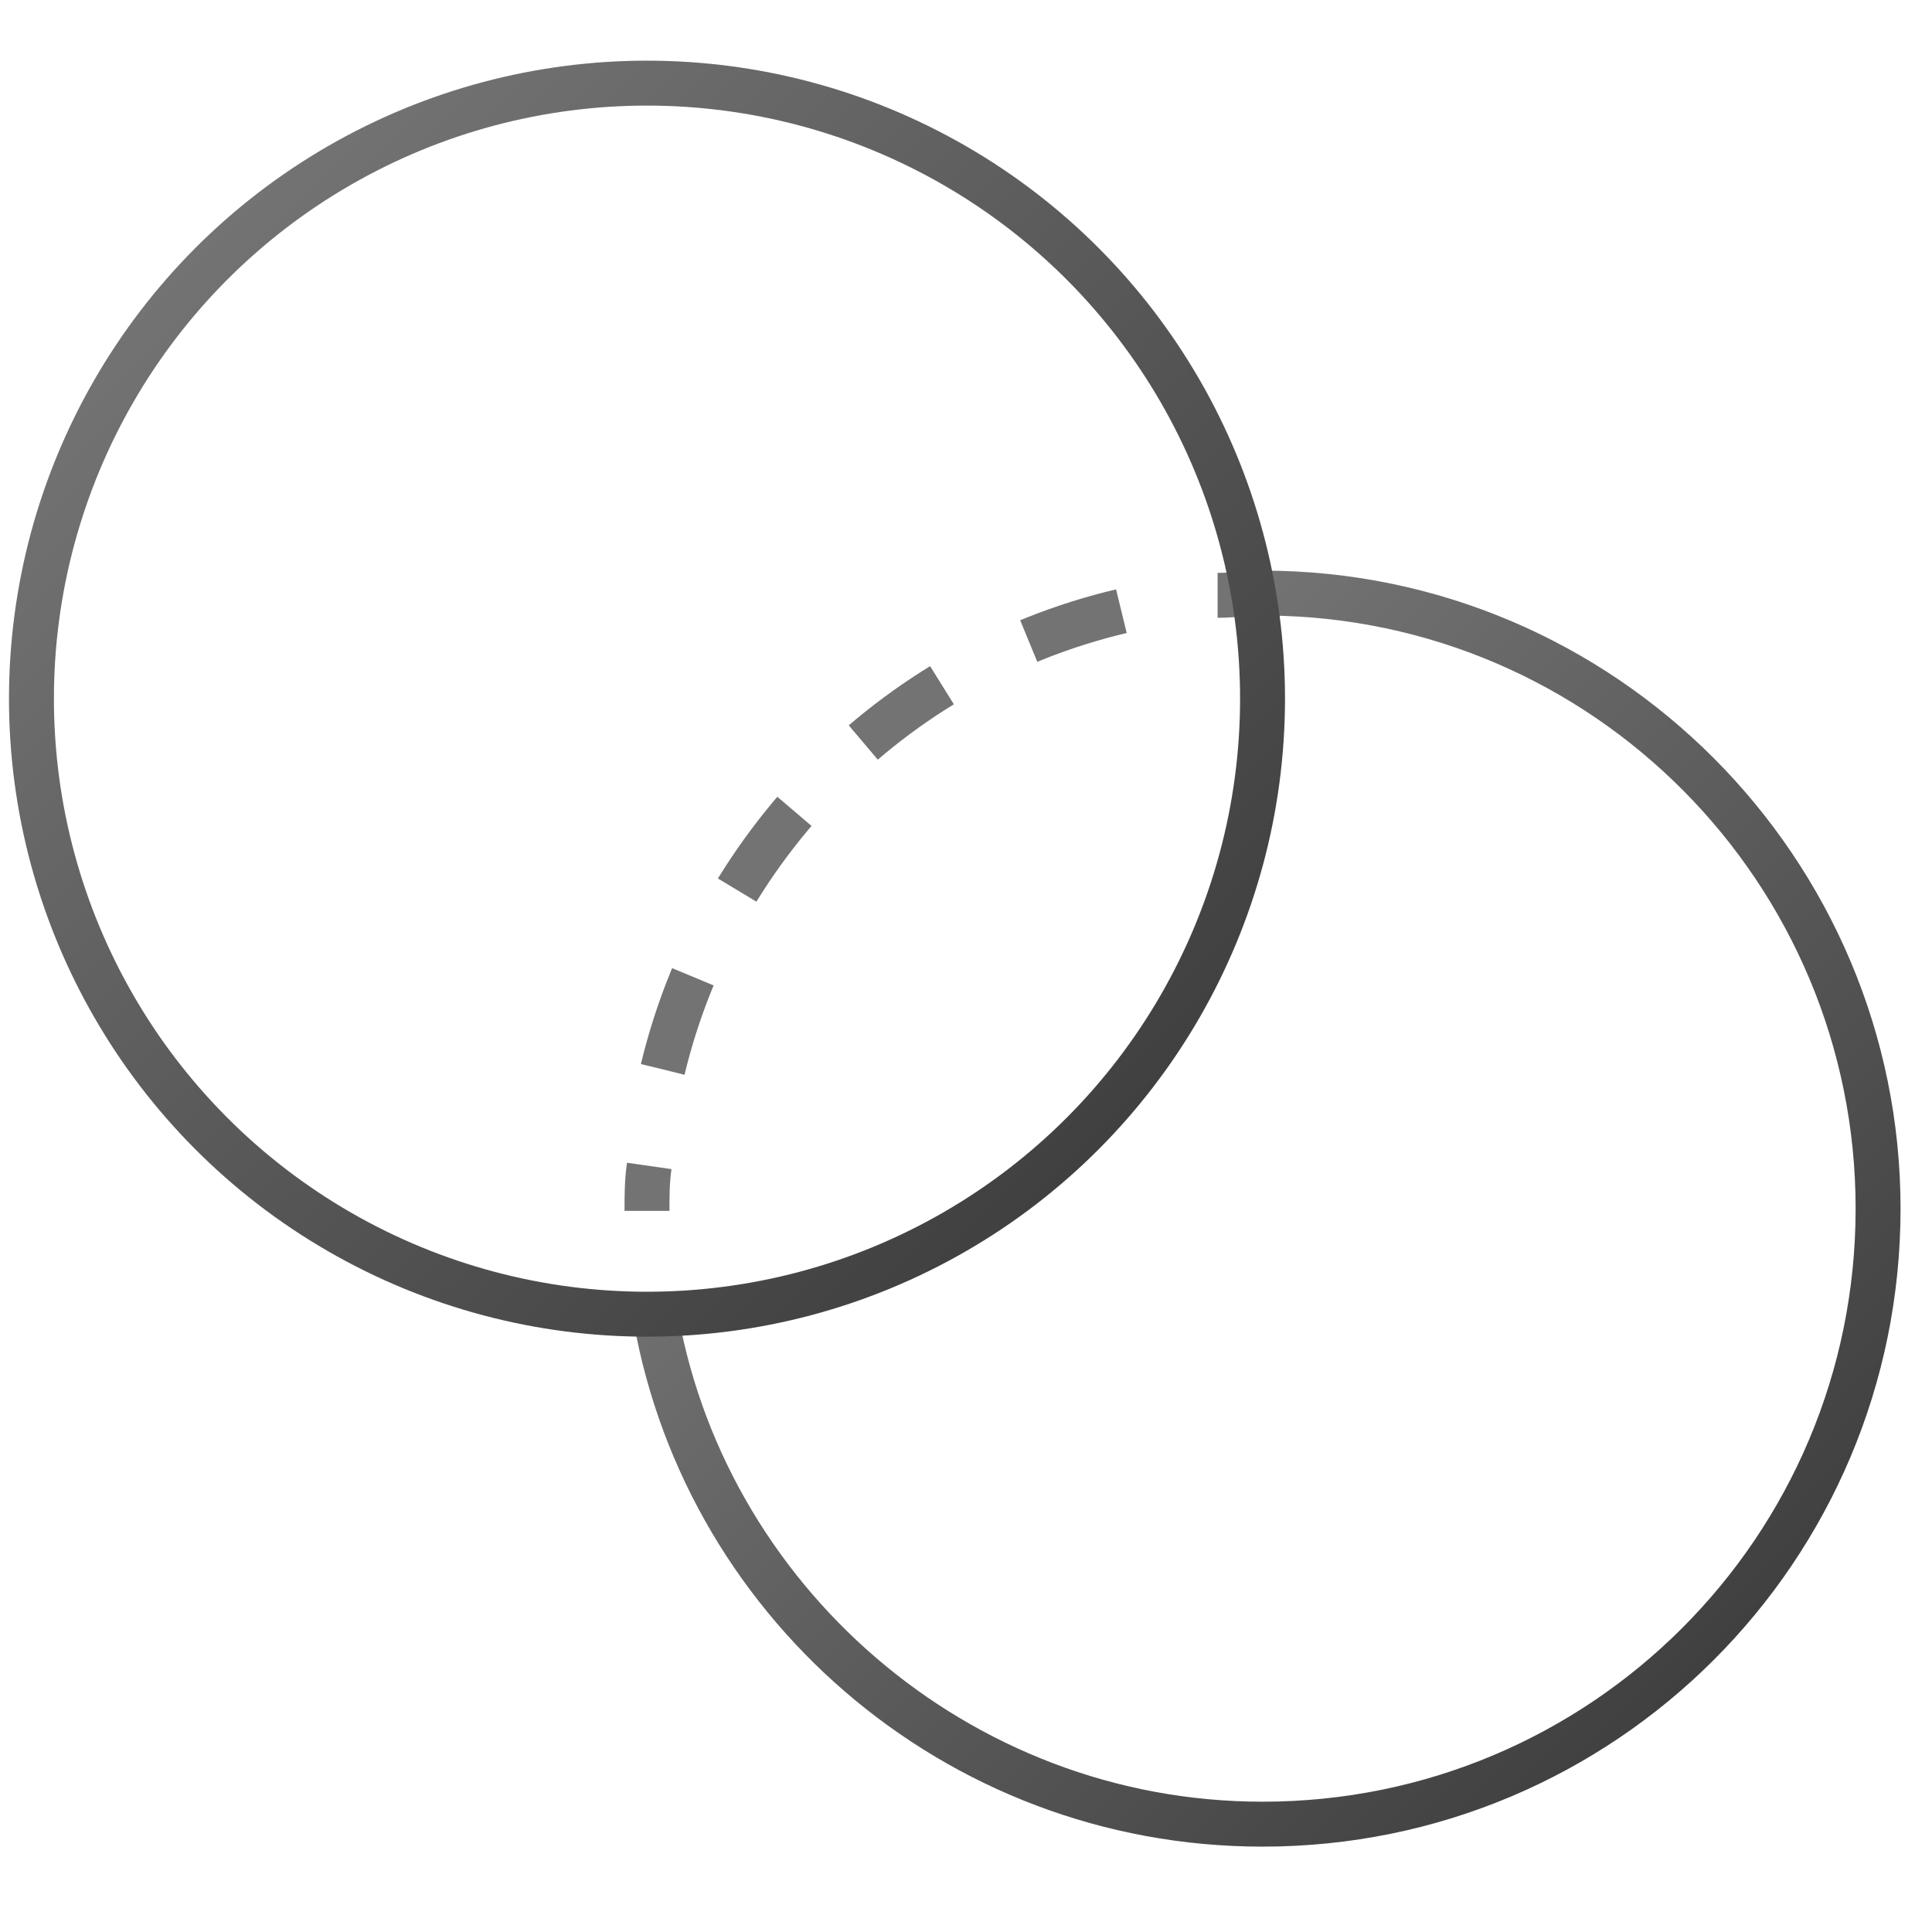 <?xml version="1.0" encoding="utf-8"?>
<!-- Generator: Adobe Illustrator 28.0.0, SVG Export Plug-In . SVG Version: 6.00 Build 0)  -->
<svg version="1.1" id="Layer_1" xmlns="http://www.w3.org/2000/svg" xmlns:xlink="http://www.w3.org/1999/xlink" x="0px" y="0px"
	 viewBox="0 0 86 86" style="enable-background:new 0 0 86 86;" xml:space="preserve">
<style type="text/css">
	.st0{fill:none;stroke:url(#SVGID_1_);stroke-width:2;stroke-miterlimit:10;}
	
		.st1{fill:none;stroke:url(#SVGID_00000042000913827911335520000008136856645050573744_);stroke-width:2;stroke-miterlimit:10;stroke-dasharray:4.338,4.338;}
	.st2{fill:none;stroke:url(#SVGID_00000105411974721945543800000017796656471500209838_);stroke-width:2;stroke-miterlimit:10;}
	.st3{fill:url(#SVGID_00000047753089800189860470000005339419059010866563_);}
	.st4{fill:none;stroke:url(#SVGID_00000166662431280530001450000002481635691344036024_);stroke-width:2;stroke-miterlimit:10;}
</style>
<g>
	<g>
		<g>
			<linearGradient id="SVGID_1_" gradientUnits="userSpaceOnUse" x1="28.831" y1="25.45" x2="28.831" y2="53.857">
				<stop  offset="0" style="stop-color:#737373"/>
				<stop  offset="1" style="stop-color:#737373"/>
			</linearGradient>
			<path class="st0" d="M28.8,53.9c0-0.7,0-1.3,0.1-2"/>
			
				<linearGradient id="SVGID_00000065767046551995617580000006788830251550276234_" gradientUnits="userSpaceOnUse" x1="40.371" y1="25.45" x2="40.371" y2="53.857">
				<stop  offset="0" style="stop-color:#737373"/>
				<stop  offset="1" style="stop-color:#737373"/>
			</linearGradient>
			
				<path style="fill:none;stroke:url(#SVGID_00000065767046551995617580000006788830251550276234_);stroke-width:2;stroke-miterlimit:10;stroke-dasharray:4.338,4.338;" d="
				M29.5,47.6C32.1,36.8,41,28.5,52,26.8"/>
			
				<linearGradient id="SVGID_00000119115467651030257360000006350202690611189688_" gradientUnits="userSpaceOnUse" x1="55.168" y1="25.45" x2="55.168" y2="53.857">
				<stop  offset="0" style="stop-color:#737373"/>
				<stop  offset="1" style="stop-color:#737373"/>
			</linearGradient>
			
				<path style="fill:none;stroke:url(#SVGID_00000119115467651030257360000006350202690611189688_);stroke-width:2;stroke-miterlimit:10;" d="
				M54.2,26.5c0.7,0,1.3-0.1,2-0.1"/>
		</g>
	</g>
	<g>
		
			<linearGradient id="SVGID_00000059271820763612956210000009667285625630229152_" gradientUnits="userSpaceOnUse" x1="41.942" y1="39.595" x2="76.281" y2="73.934">
			<stop  offset="0" style="stop-color:#737373"/>
			<stop  offset="1" style="stop-color:#404040"/>
		</linearGradient>
		<path style="fill:url(#SVGID_00000059271820763612956210000009667285625630229152_);" d="M56.2,25.4c0,0-0.1,0-0.1,0
			c0.2,0.6,0.3,1.3,0.3,2c14.5,0.1,26.2,11.9,26.2,26.4c0,14.6-11.8,26.4-26.4,26.4c-13.1,0-24.1-9.7-26.1-22.2
			c-0.5,0.2-1,0.2-1.6,0.2c-0.1,0-0.3,0-0.4,0c2.1,13.6,13.9,24,28.1,24c15.7,0,28.4-12.7,28.4-28.4C84.6,38.2,71.9,25.4,56.2,25.4z
			"/>
	</g>
	
		<linearGradient id="SVGID_00000074410148697507527080000018024288087263313795_" gradientUnits="userSpaceOnUse" x1="8.71" y1="11.056" x2="48.883" y2="51.23">
		<stop  offset="0" style="stop-color:#737373"/>
		<stop  offset="1" style="stop-color:#404040"/>
	</linearGradient>
	
		<circle style="fill:none;stroke:url(#SVGID_00000074410148697507527080000018024288087263313795_);stroke-width:2;stroke-miterlimit:10;" cx="28.8" cy="31.1" r="27.4"/>
</g>
</svg>
